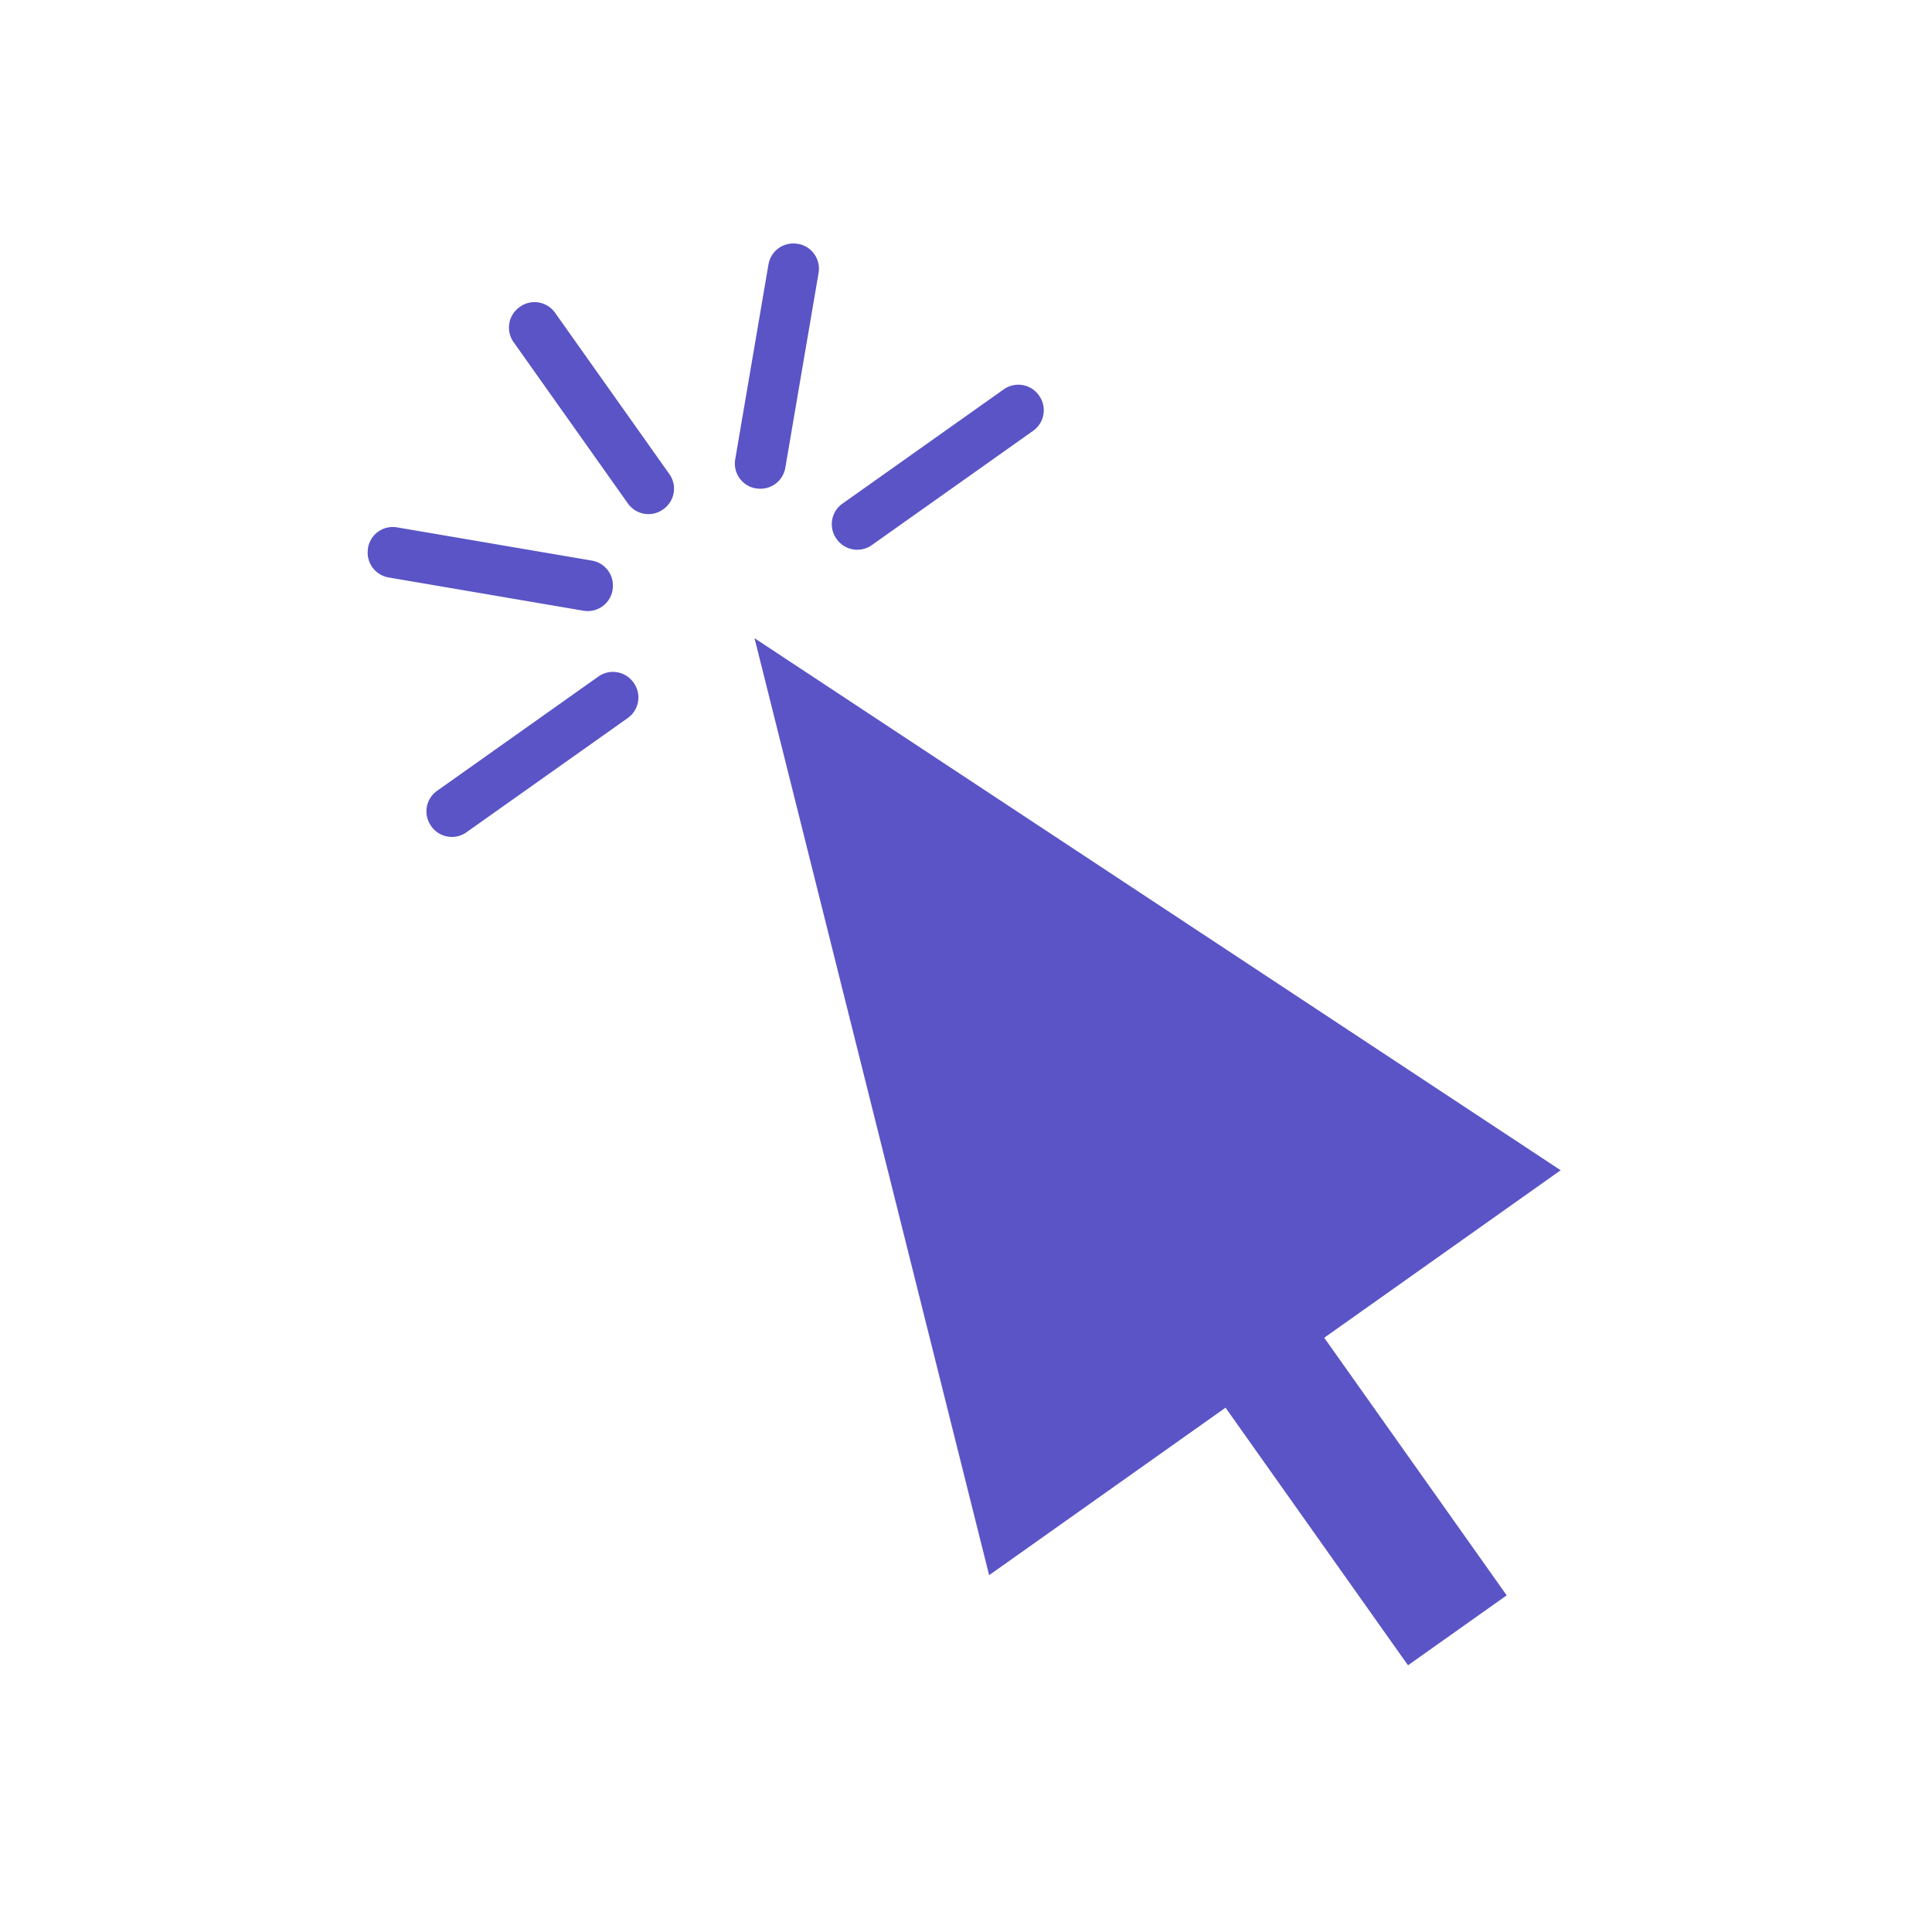 <svg xmlns="http://www.w3.org/2000/svg" width="72" height="72" viewBox="0 0 72 72">
  <g id="グループ_418" data-name="グループ 418" transform="translate(-2255 -3415)">
    <g id="グループ_339" data-name="グループ 339">
      <path id="パス_435" data-name="パス 435" d="M2307.472,3477.06l-6.8-9.6-8.81,6.242-8.743-34.918,30.042,19.828-8.811,6.242,6.8,9.6Z" fill="#5a54c6"/>
      <path id="パス_436" data-name="パス 436" d="M2279.723,3433.976l-.015.011a.938.938,0,0,1-1.307-.223l-4.261-6.014a.938.938,0,0,1,.223-1.307l.016-.011a.937.937,0,0,1,1.306.223l4.261,6.014a.938.938,0,0,1-.223,1.307" fill="#5a54c6"/>
      <path id="パス_437" data-name="パス 437" d="M2277.828,3436.974l0,.019a.939.939,0,0,1-1.082.767l-7.265-1.24a.938.938,0,0,1-.766-1.082l0-.019a.936.936,0,0,1,1.081-.766l7.266,1.24a.937.937,0,0,1,.766,1.081" fill="#5a54c6"/>
      <path id="パス_438" data-name="パス 438" d="M2278.608,3440.435l.011.016a.938.938,0,0,1-.223,1.307l-6.014,4.26a.939.939,0,0,1-1.307-.223l-.01-.016a.936.936,0,0,1,.222-1.306l6.014-4.261a.938.938,0,0,1,1.307.223" fill="#5a54c6"/>
      <path id="パス_439" data-name="パス 439" d="M2286.182,3435.092l-.011-.015a.938.938,0,0,1,.223-1.307l6.014-4.261a.939.939,0,0,1,1.307.223l.011.016a.937.937,0,0,1-.223,1.306l-6.014,4.261a.938.938,0,0,1-1.307-.223" fill="#5a54c6"/>
      <path id="パス_440" data-name="パス 440" d="M2283.184,3433.2l-.019,0a.938.938,0,0,1-.766-1.082l1.24-7.265a.937.937,0,0,1,1.082-.766l.018,0a.939.939,0,0,1,.767,1.083l-1.24,7.264a.938.938,0,0,1-1.082.766" fill="#5a54c6"/>
    </g>
    <rect id="長方形_280" data-name="長方形 280" width="72" height="72" transform="translate(2255 3415)" fill="none"/>
  </g>
</svg>
